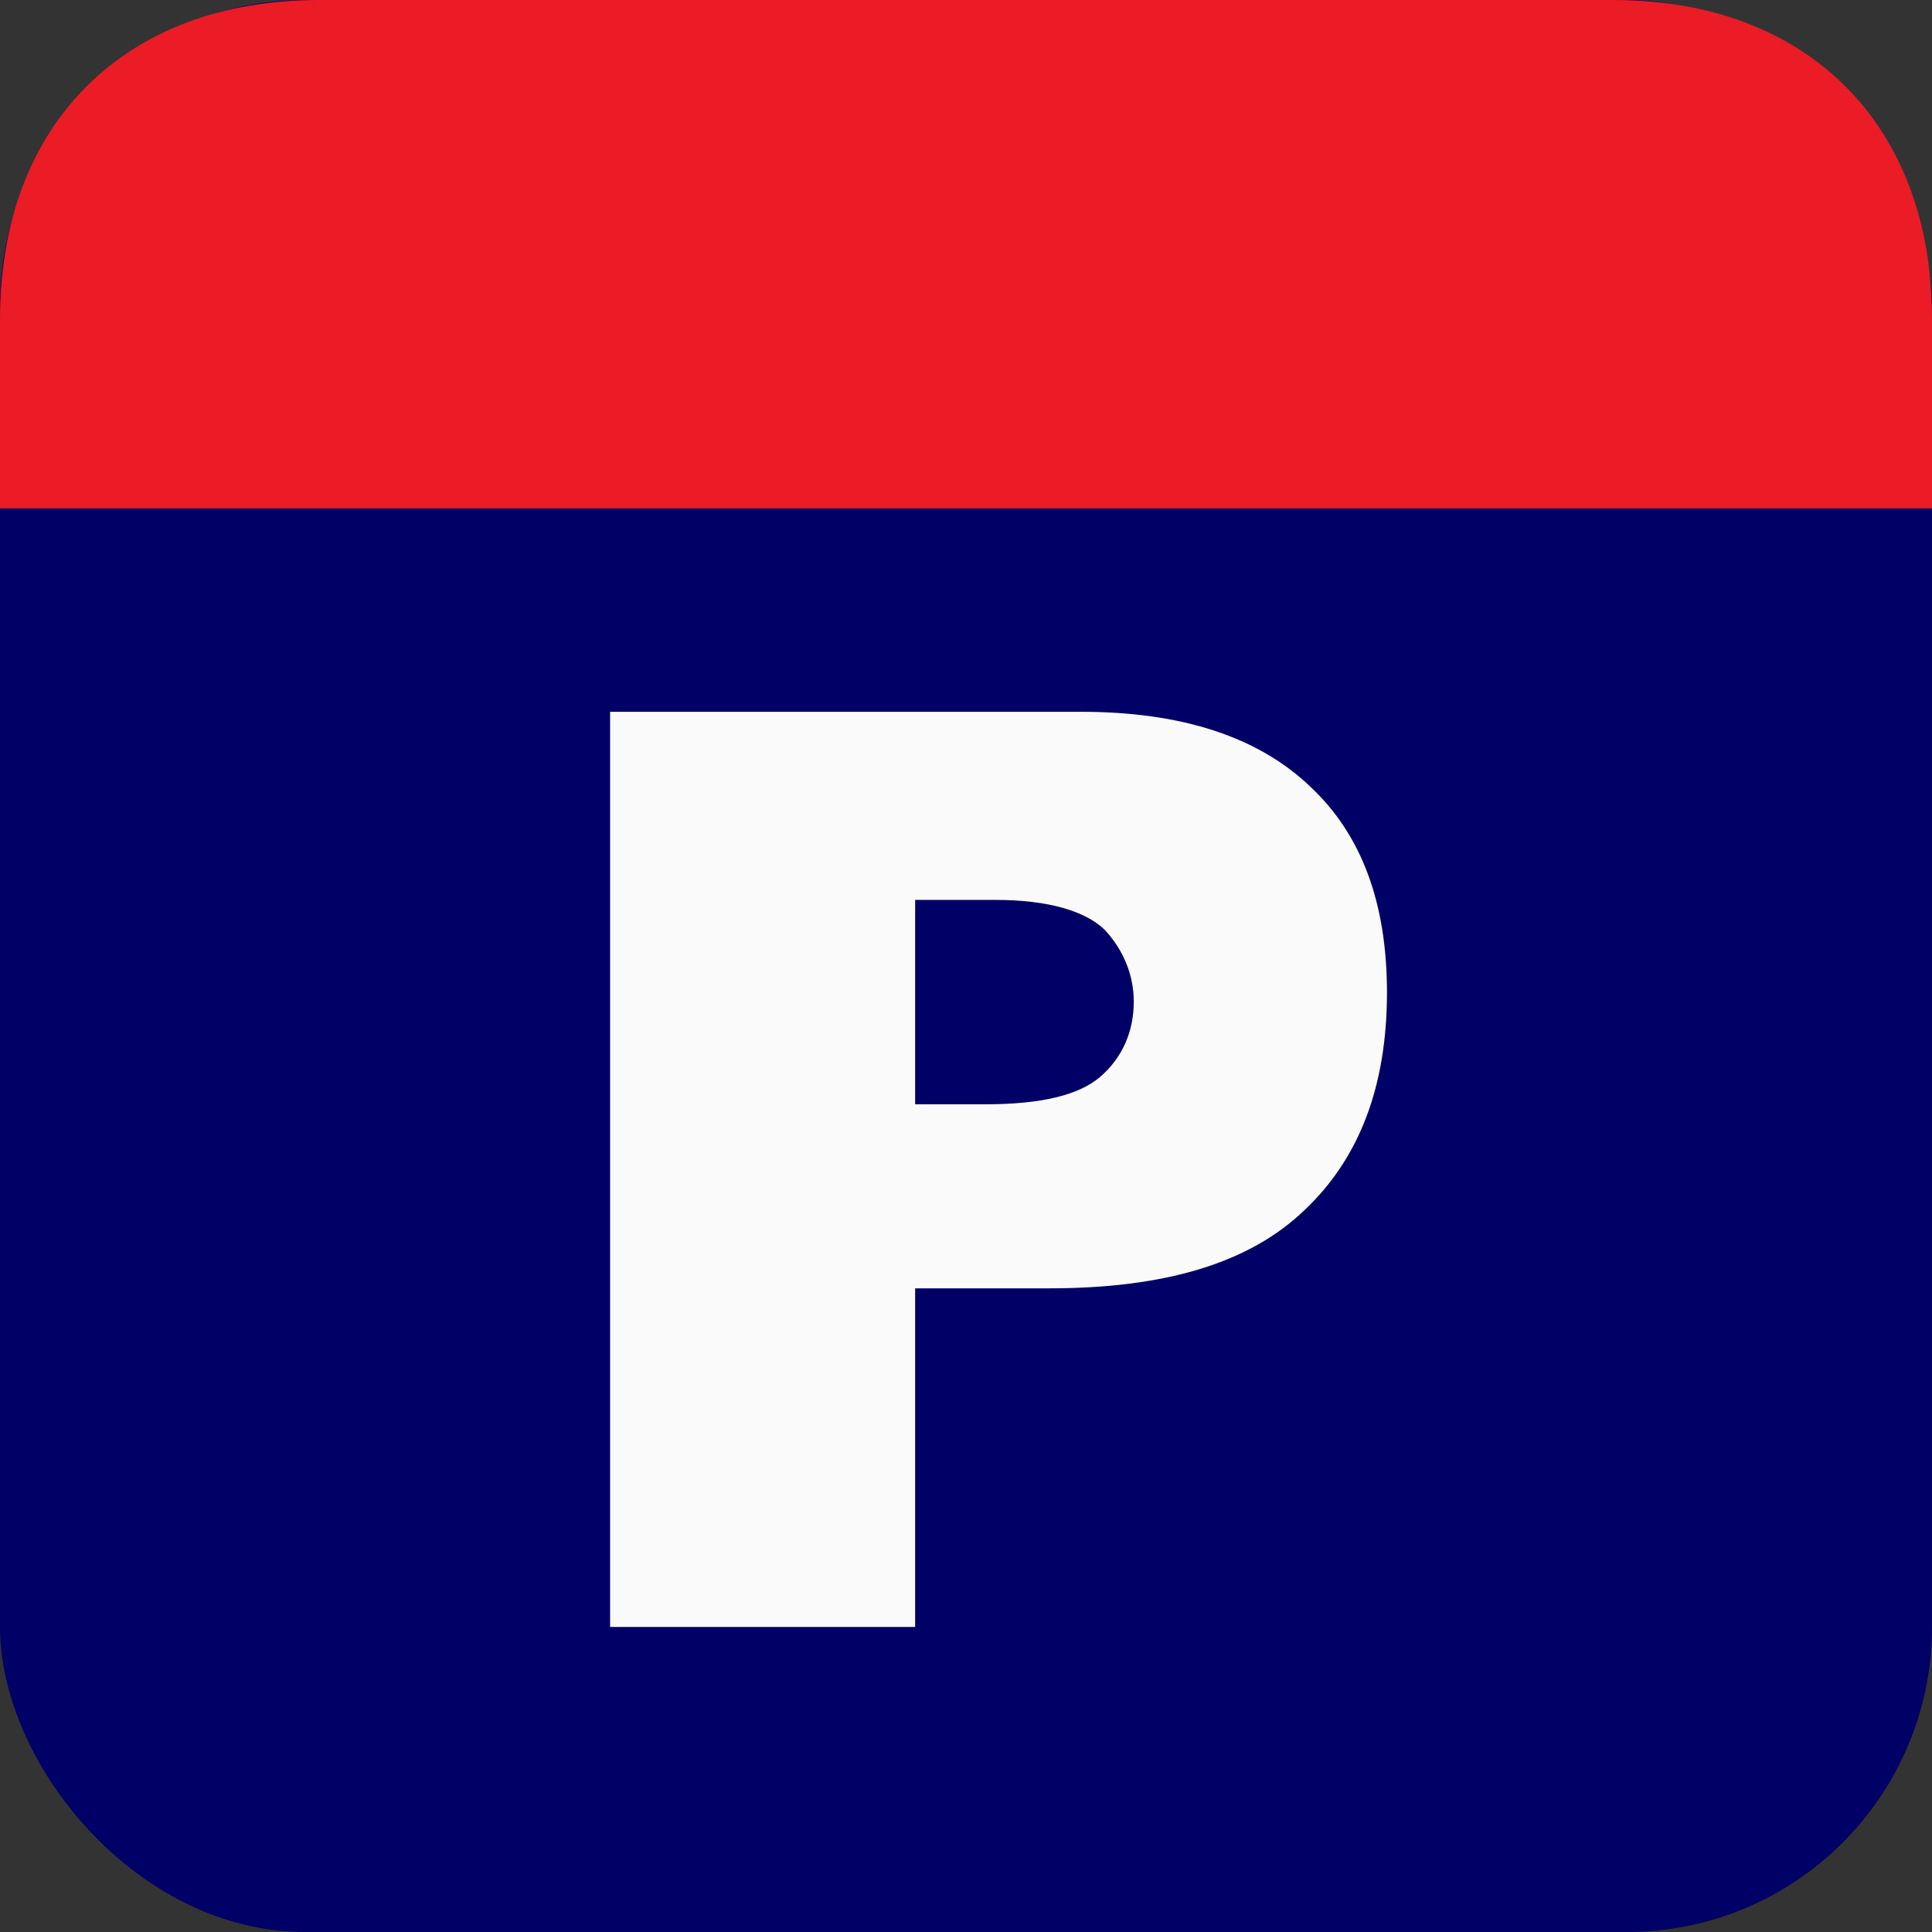 <?xml version="1.0" encoding="utf-8"?>
<!DOCTYPE svg PUBLIC "-//W3C//DTD SVG 1.1//EN" "http://www.w3.org/Graphics/SVG/1.1/DTD/svg11.dtd">
<svg version="1.1" id="polizei-icon" role="img" aria-labelledby="title desc" 
	 xmlns="http://www.w3.org/2000/svg" xmlns:xlink="http://www.w3.org/1999/xlink" 
	 viewBox="0 0 19 19" preserveAspectRatio="xMidYMid meet" style="enable-background:new 0 0 19 19;" xml:space="preserve">
<rect x="0" y="0" width="19" height="19" fill="#333333" stroke="none"/>
<title id="title">Polizei</title>
<desc id="desc">An diesem Platz befindet sich ein Polizeistandort.</desc>
<style type="text/css">
<![CDATA[
    .background{fill-rule:evenodd;clip-rule:evenodd;fill:#000066;}
	.background-top{fill-rule:evenodd;clip-rule:evenodd;fill:#EB1C26;}
	.fill{fill-rule:evenodd;clip-rule:evenodd;fill:#FAFAFA;}
]]>
</style>
<rect role="presentation" id="background" class="background" x="0" y="0" rx="3" ry="3" width="19" height="19" />
<path role="presentation" id="icon-polizei" class="fill" d="M9,10.86h0.69c0.55,0,0.92-0.09,1.13-0.27c0.22-0.19,0.33-0.45,0.33-0.74
	c0-0.27-0.11-0.52-0.29-0.71c-0.19-0.18-0.55-0.29-1.07-0.29H9V10.86z M6,7h4.63c1,0,1.75,0.25,2.26,0.74
	c0.5,0.47,0.75,1.14,0.75,2.02c0,0.92-0.27,1.63-0.81,2.14c-0.55,0.53-1.39,0.77-2.51,0.77H9V16H6V7z"/>
<path role="presentation" id="background-top" class="background-top" d="M15.87,0H3.13C1.23,0,0,1.22,0,3.13V5h19V3.13C19,1.22,17.77,0,15.87,0z"/>
</svg>
